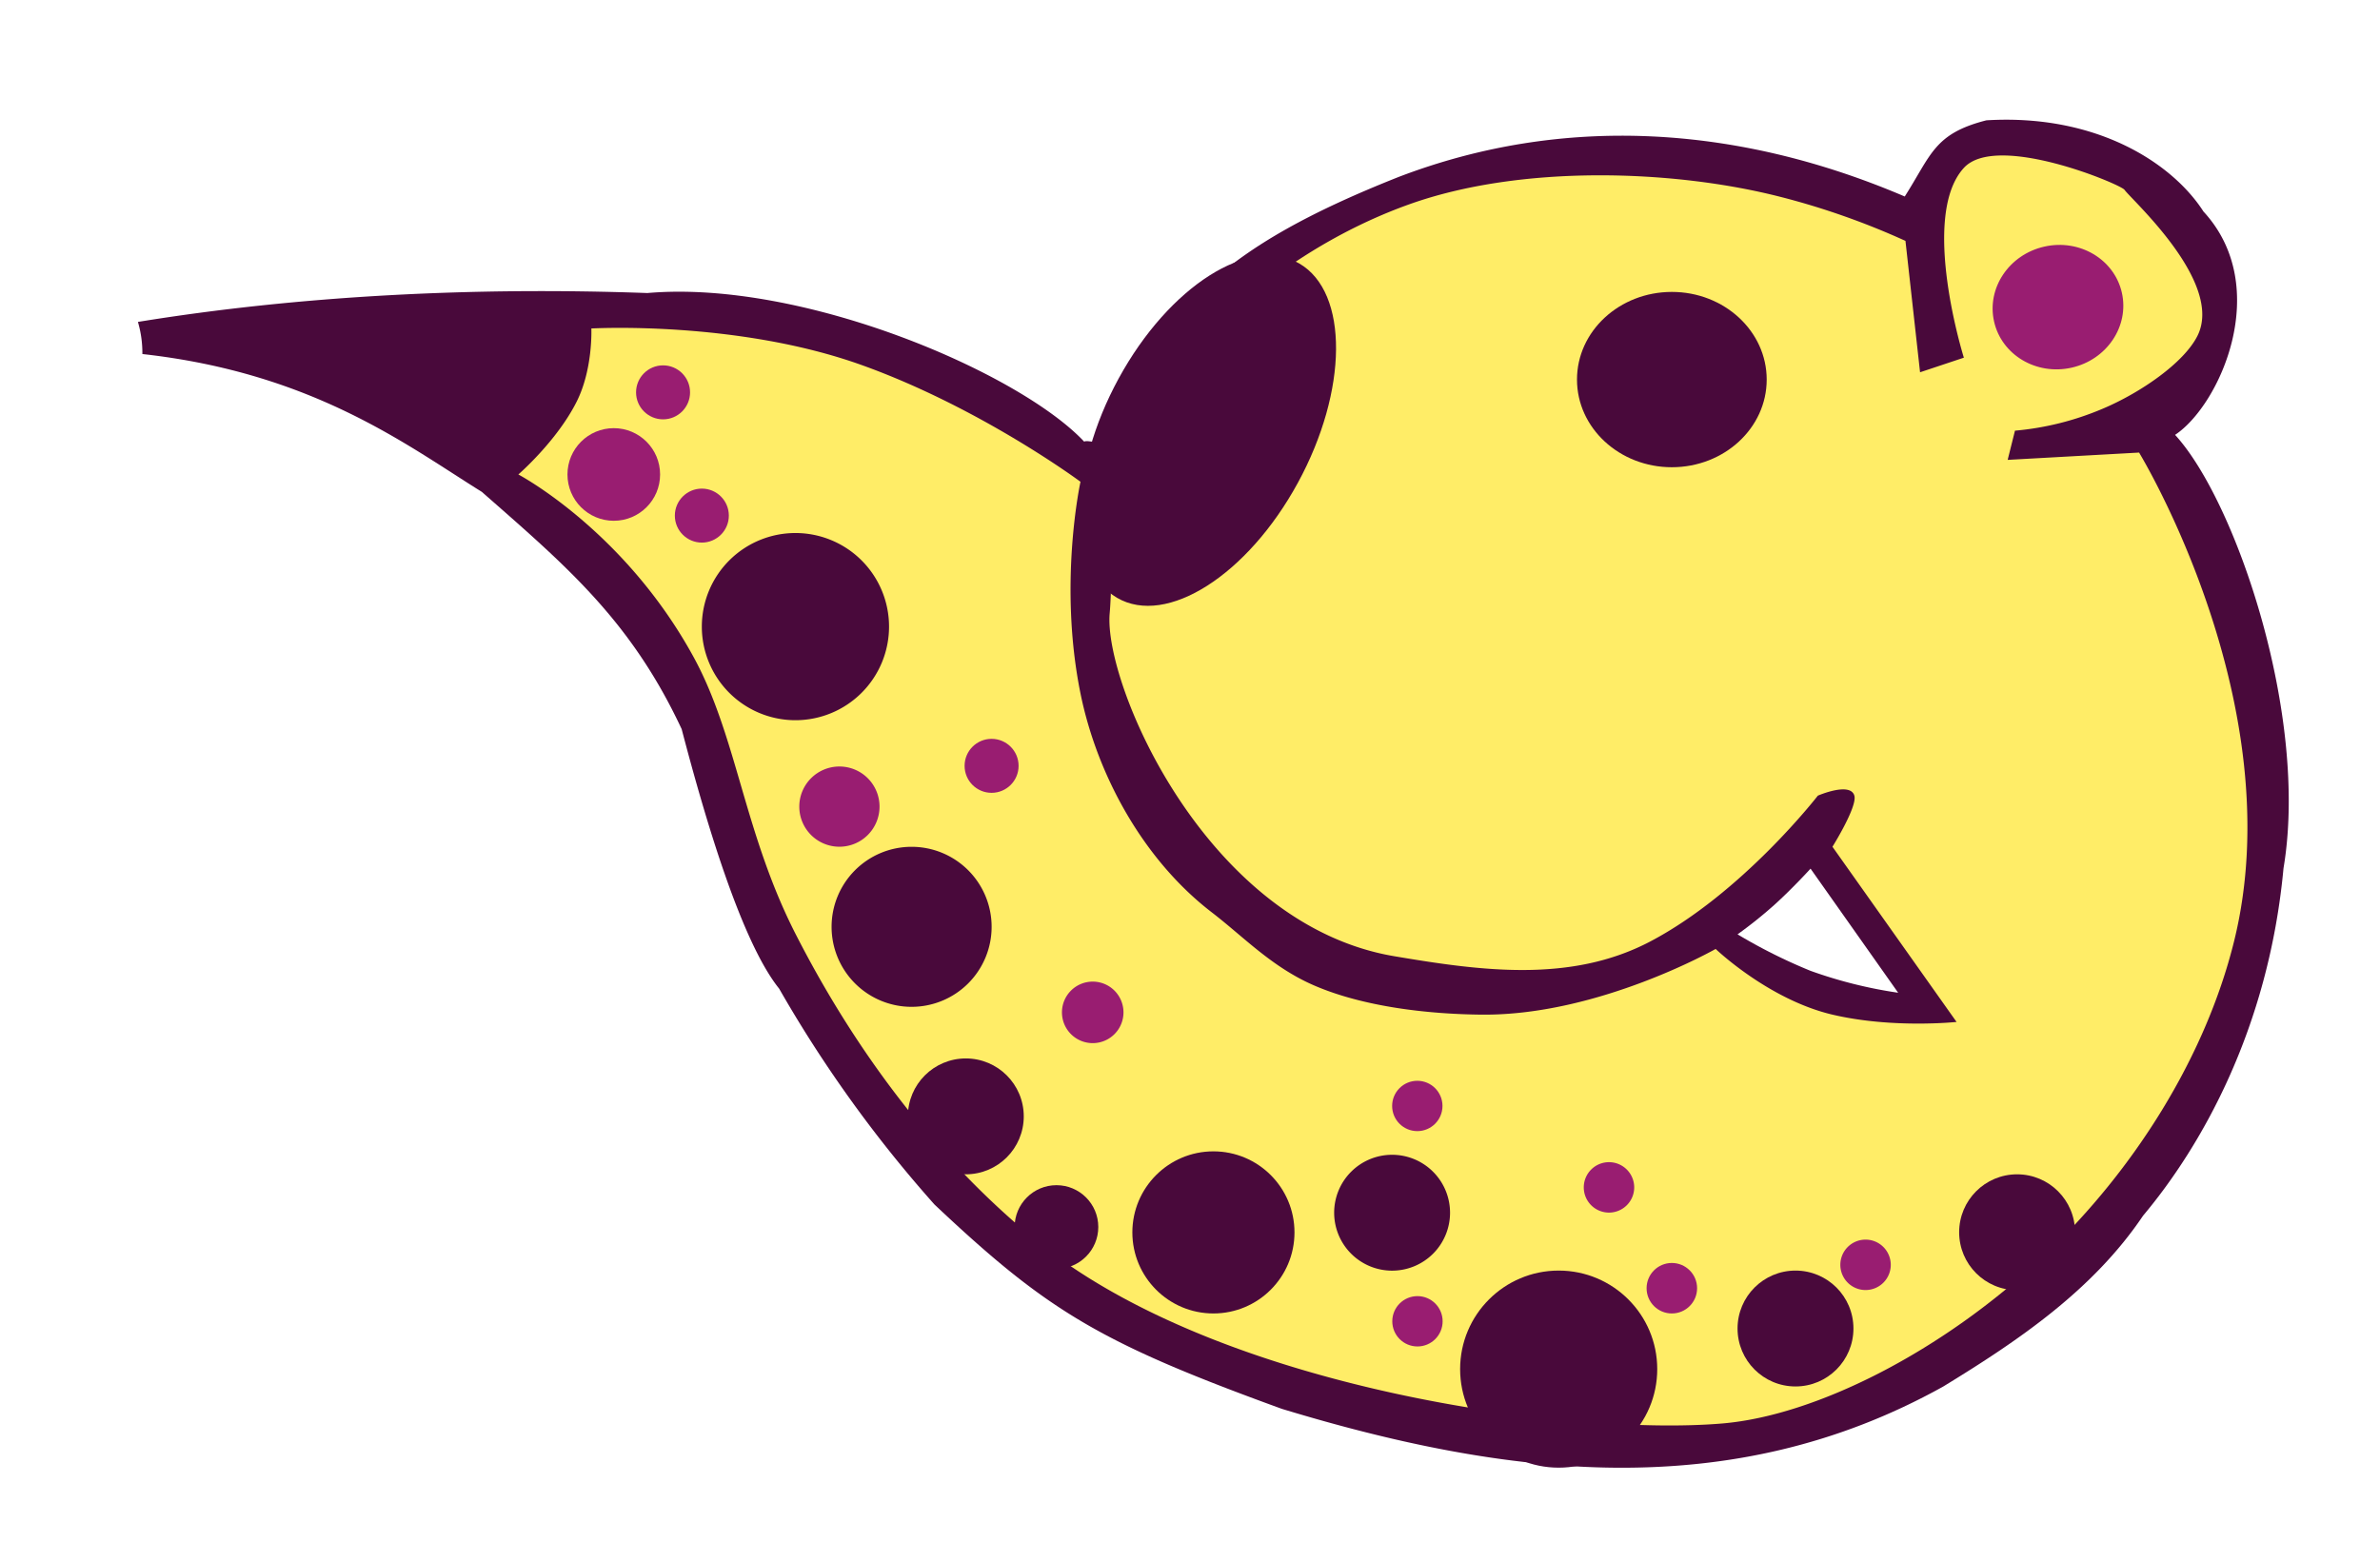 <svg id="Grupo_1" data-name="Grupo 1" xmlns="http://www.w3.org/2000/svg" xmlns:xlink="http://www.w3.org/1999/xlink" width="489" height="321" viewBox="0 0 489 321">
  <defs>
    <style>
      .cls-1, .cls-7 {
        fill: #fff;
      }

      .cls-1 {
        stroke: #fff;
        stroke-linejoin: round;
        stroke-width: 9px;
        filter: url(#filter);
      }

      .cls-1, .cls-2, .cls-3, .cls-6, .cls-7 {
        fill-rule: evenodd;
      }

      .cls-2, .cls-4 {
        fill: #49093b;
      }

      .cls-3 {
        fill: #ffed67;
      }

      .cls-5, .cls-6 {
        fill: #991d71;
      }
    </style>
    <filter id="filter" x="15" y="12" width="469" height="312" filterUnits="userSpaceOnUse">
      <feOffset result="offset" dy="9" in="SourceAlpha"/>
      <feGaussianBlur result="blur" stdDeviation="3.317"/>
      <feFlood result="flood" flood-opacity="0.35"/>
      <feComposite result="composite" operator="in" in2="blur"/>
      <feBlend result="blend" in="SourceGraphic"/>
    </filter>
  </defs>
  <g style="fill: #fff; filter: url(#filter)">
    <path id="Forma_5" data-name="Forma 5" class="cls-1" d="M447,90s31.873,49.151,21,99c-4.546,20.841-12.339,43.533-27,61.5-21.538,26.395-53.433,44.578-75,48-14.3,2.268-42.37,4.513-70.5,0-24.554-3.939-49.165-13.731-64.5-24-21.563-14.439-44.754-32.489-58.5-51-18.76-25.264-28.191-54.309-33-70.5-3.091-10.4-4.5-13.5-4.5-13.5a131.1,131.1,0,0,0-37.5-39C77.132,86.921,47.006,78.721,33,73.5c-6.006-2.239-6-6-6-6s66.543-14.713,120-9c43.831,4.684,78,33,78,33s0.987-15.936,16.5-30C254.892,49.358,278.117,39.391,300,33c18.583-5.427,39.828-6.765,58.5-3,17.466,3.522,33,12,33,12s2.341-15,15-18c11.813-2.8,33.743,6.156,40.5,12,7.34,6.348,15.254,20.338,12,34.5A37.386,37.386,0,0,1,447,90Z" style="stroke: inherit; filter: none; fill: inherit"/>
  </g>
  <use xlink:href="#Forma_5" style="stroke: #fff; filter: none; fill: none"/>
  <path id="Forma_2" data-name="Forma 2" class="cls-2" d="M408.125,24.724c22.8-1.376,38.3,8.911,44.6,18.737,14.335,15.54,3.35,39.839-5.83,45.9,12.486,13.6,27.54,57.841,22.281,89.046-3.088,33.236-17.1,57.4-28.858,71.41-10.262,15.238-25.441,25.559-41.033,35.089-43.858,24.434-89.969,18.556-135.886,4.611-37.5-13.623-48.2-20.132-71.406-42.007a262.986,262.986,0,0,1-31.914-44.36c-7.718-9.6-15.1-34.526-20.022-53.325-10.474-22.4-23.778-33.572-41.061-48.751-15.151-9.4-34.463-24.4-69.744-28.323a22.57,22.57,0,0,0-.915-6.6c33.079-5.377,68.95-7.228,104.673-5.934,31.976-2.786,76.439,16.367,89.742,30.531,1-.5,4.25,1.25,3.574-1.59,13.452-25.9,24.279-38.223,61.049-52.8,33.842-12.936,69.714-10.631,103.979,4.019C396.837,31.772,397.394,27.458,408.125,24.724Z"/>
  <path id="Forma_3" data-name="Forma 3" class="cls-3" d="M106.5,97.5s7.928-6.857,12-15c3.36-6.719,3-15,3-15S151.309,65.8,177,75c24.532,8.788,45,24,45,24s-4.595,20.882,0,43.5c3.368,16.577,12.776,34.084,27,45,6.5,4.988,12.33,11.248,21,15,10.183,4.406,23.481,5.905,34.5,6,23.969,0.206,48-13.5,48-13.5s10.865,10.409,24,13.5c12.34,2.9,25.5,1.5,25.5,1.5l-25.5-36s5.148-8.232,4.5-10.5c-0.829-2.9-7.5,0-7.5,0s-15.514,20.044-34.5,30c-16.283,8.538-34.735,6-52.5,3-38.687-6.526-59.829-56.071-58.5-70.5,0.659-7.153-.193-25.381,9-42,9.868-17.84,30.5-34.127,52.5-42,23.063-8.255,54.48-7.175,76.5-1.5a154.264,154.264,0,0,1,25.5,9l3,27,9-3s-9.109-29.06,0-39c6.723-7.337,32.209,3.37,33,4.5,1.423,2.032,20.479,19.026,15,30-2.809,5.626-11.832,11.771-19.5,15a59.336,59.336,0,0,1-18,4.5l-1.5,6,27-1.5s31.6,51.73,19.5,100.5c-5.874,23.678-20.461,46.943-39,64.5-21.156,20.036-47.159,32.871-66,34.5-30.71,2.655-103.336-6.839-141-37.5-20.52-16.7-37.116-38.752-49.5-63-10.667-20.886-12.068-40.663-21-57C128.262,108.958,106.5,97.5,106.5,97.5Z"/>
  <circle id="Elipse_1" data-name="Elipse 1" class="cls-4" cx="320.25" cy="281.344" r="20.25"/>
  <circle id="Elipse_1_copia" data-name="Elipse 1 copia" class="cls-4" cx="368.906" cy="273" r="11.906"/>
  <circle id="Elipse_1_copia_2" data-name="Elipse 1 copia 2" class="cls-4" cx="414.438" cy="253.219" r="11.906"/>
  <path id="Elipse_1_copia_3" data-name="Elipse 1 copia 3" class="cls-2" d="M286.02,237.3a11.905,11.905,0,1,1-11.9,11.905A11.9,11.9,0,0,1,286.02,237.3Z"/>
  <circle id="Elipse_1_copia_11" data-name="Elipse 1 copia 11" class="cls-5" cx="291.203" cy="227.266" r="5.172"/>
  <path id="Elipse_1_copia_12" data-name="Elipse 1 copia 12" class="cls-6" d="M330.586,238.818a5.181,5.181,0,1,1-5.18,5.181A5.181,5.181,0,0,1,330.586,238.818Z"/>
  <circle id="Elipse_1_copia_13" data-name="Elipse 1 copia 13" class="cls-5" cx="343.5" cy="264.719" r="5.188"/>
  <path id="Elipse_1_copia_14" data-name="Elipse 1 copia 14" class="cls-6" d="M383.3,254.732a5.181,5.181,0,1,1-5.18,5.181A5.181,5.181,0,0,1,383.3,254.732Z"/>
  <circle id="Elipse_1_copia_15" data-name="Elipse 1 copia 15" class="cls-5" cx="291.234" cy="271.516" r="5.172"/>
  <path id="Elipse_1_copia_16" data-name="Elipse 1 copia 16" class="cls-6" d="M224.511,201.714a6.321,6.321,0,1,1-6.32,6.321A6.321,6.321,0,0,1,224.511,201.714Z"/>
  <path id="Elipse_1_copia_17" data-name="Elipse 1 copia 17" class="cls-6" d="M172.467,157.51a8.243,8.243,0,1,1-8.242,8.243A8.242,8.242,0,0,1,172.467,157.51Z"/>
  <circle id="Elipse_1_copia_18" data-name="Elipse 1 copia 18" class="cls-5" cx="203.734" cy="157.375" r="5.547"/>
  <circle id="Elipse_1_copia_19" data-name="Elipse 1 copia 19" class="cls-5" cx="144.203" cy="105.953" r="5.547"/>
  <circle id="Elipse_1_copia_20" data-name="Elipse 1 copia 20" class="cls-5" cx="136.234" cy="80.625" r="5.547"/>
  <circle id="Elipse_1_copia_21" data-name="Elipse 1 copia 21" class="cls-5" cx="126.109" cy="97.5" r="9.516"/>
  <path id="Elipse_2" data-name="Elipse 2" class="cls-6" d="M420.042,50.674c7.252-1.629,14.383,2.62,15.926,9.49s-3.084,13.761-10.336,15.39-14.383-2.62-15.927-9.49S412.79,52.3,420.042,50.674Z"/>
  <circle id="Elipse_1_copia_4" data-name="Elipse 1 copia 4" class="cls-4" cx="198.438" cy="229.406" r="11.906"/>
  <circle id="Elipse_1_copia_5" data-name="Elipse 1 copia 5" class="cls-4" cx="249.313" cy="253.25" r="16.656"/>
  <circle id="Elipse_1_copia_6" data-name="Elipse 1 copia 6" class="cls-4" cx="217.063" cy="252.141" r="8.594"/>
  <path id="Elipse_1_copia_7" data-name="Elipse 1 copia 7" class="cls-2" d="M187.3,174.013a16.441,16.441,0,1,1-16.441,16.441A16.441,16.441,0,0,1,187.3,174.013Z"/>
  <path id="Elipse_1_copia_8" data-name="Elipse 1 copia 8" class="cls-2" d="M163.432,109.533A19.232,19.232,0,1,1,144.2,128.765,19.231,19.231,0,0,1,163.432,109.533Z"/>
  <path id="Elipse_1_copia_9" data-name="Elipse 1 copia 9" class="cls-2" d="M343.5,59.987c10.764,0,19.49,8.064,19.49,18.013s-8.726,18.013-19.49,18.013S324.012,87.947,324.012,78,332.738,59.987,343.5,59.987Z"/>
  <path id="Elipse_1_copia_10" data-name="Elipse 1 copia 10" class="cls-2" d="M229.836,77.782c10.343-18.969,26.971-29.547,37.138-23.626s10.025,26.1-.318,45.068-26.971,29.547-37.139,23.626S219.493,96.752,229.836,77.782Z"/>
  <path id="Forma_4" data-name="Forma 4" class="cls-7" d="M357,192a89.835,89.835,0,0,0,7.5-6c3.776-3.4,7.5-7.5,7.5-7.5L390,204a92.452,92.452,0,0,1-18-4.5A109.254,109.254,0,0,1,357,192Z"/>
</svg>
